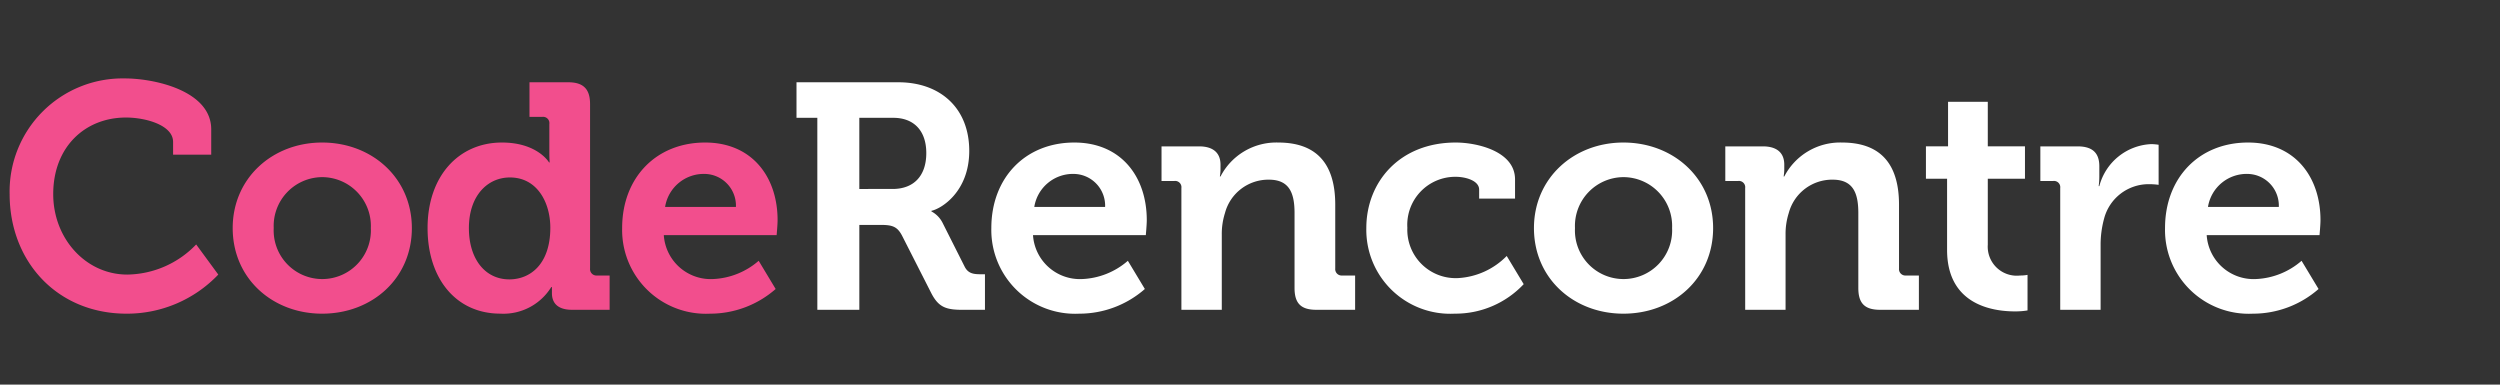 <svg xmlns="http://www.w3.org/2000/svg" xmlns:xlink="http://www.w3.org/1999/xlink" width="234" height="36" viewBox="0 0 234 36">
  <rect x="0" y="0" width="234" height="36" fill="#333333" stroke="none"/>
  <defs>
    <clipPath id="clip-path">
      <rect id="Rectangle_3" data-name="Rectangle 3" width="234" height="36" transform="translate(-471.302 57.173)" fill="none"/>
    </clipPath>
  </defs>
  <g id="Group_13" data-name="Group 13" transform="translate(471.302 -57.173)">
    <g id="Group_12" data-name="Group 12" clip-path="url(#clip-path)">
      <g id="Group_10" data-name="Group 10" style="isolation: isolate">
        <path id="Path_18" data-name="Path 18" d="M-459.6,64.514c2.729,0,8.069,1.139,8.069,4.769v2.37h-3.57v-1.2c0-1.559-2.549-2.279-4.409-2.279-3.81,0-6.81,2.729-6.81,7.17,0,4.169,3.06,7.529,6.93,7.529a9.088,9.088,0,0,0,6.45-2.82l2.069,2.82a11.8,11.8,0,0,1-8.579,3.66c-6.51,0-10.95-4.89-10.95-11.189A10.578,10.578,0,0,1-459.6,64.514Z" fill="#f24e8d"/>
        <path id="Path_19" data-name="Path 19" d="M-441.152,70.514c4.679,0,8.4,3.33,8.4,8.009,0,4.71-3.721,8.01-8.4,8.01-4.65,0-8.37-3.3-8.37-8.01C-449.522,73.844-445.8,70.514-441.152,70.514Zm0,12.779a4.554,4.554,0,0,0,4.56-4.77,4.572,4.572,0,0,0-4.56-4.77,4.566,4.566,0,0,0-4.53,4.77A4.548,4.548,0,0,0-441.152,83.293Z" fill="#f24e8d"/>
        <path id="Path_20" data-name="Path 20" d="M-424.322,70.514c3.329,0,4.409,1.859,4.409,1.859h.06s-.03-.39-.03-.9v-2.7a.587.587,0,0,0-.659-.66h-1.2V64.874h3.63c1.41,0,2.04.63,2.04,2.04V82.3a.6.6,0,0,0,.66.66h1.17v3.21h-3.51c-1.38,0-1.89-.66-1.89-1.56v-.57h-.06a5.26,5.26,0,0,1-4.77,2.49c-4.139,0-6.809-3.27-6.809-8.01C-431.282,73.663-428.373,70.514-424.322,70.514Zm4.53,7.979c0-2.37-1.23-4.71-3.781-4.71-2.1,0-3.84,1.71-3.84,4.74,0,2.91,1.531,4.8,3.781,4.8C-421.653,83.323-419.792,81.883-419.792,78.493Z" fill="#f24e8d"/>
        <path id="Path_21" data-name="Path 21" d="M-405.3,70.514c4.38,0,6.78,3.21,6.78,7.259,0,.451-.09,1.411-.09,1.411h-10.559a4.4,4.4,0,0,0,4.589,4.109,6.954,6.954,0,0,0,4.29-1.71l1.59,2.64a9.306,9.306,0,0,1-6.15,2.31,7.84,7.84,0,0,1-8.219-8.01C-413.072,73.813-409.893,70.514-405.3,70.514Zm2.88,6.029a2.97,2.97,0,0,0-2.88-3.09,3.666,3.666,0,0,0-3.749,3.09Z" fill="#f24e8d"/>
      </g>
      <g id="Group_11" data-name="Group 11" style="isolation: isolate">
        <path id="Path_22" data-name="Path 22" d="M-394.8,68.2h-1.95V64.874h9.54c3.9,0,6.63,2.4,6.63,6.42,0,3.84-2.641,5.43-3.541,5.609v.06a2.444,2.444,0,0,1,1.05,1.08l2.071,4.11c.329.63.839.69,1.5.69h.39v3.33h-2.07c-1.589,0-2.279-.24-2.969-1.59l-2.73-5.37c-.45-.84-.9-.989-2.01-.989h-1.98v7.949h-3.93Zm7.05,6.66c1.98,0,3.149-1.229,3.149-3.359,0-2.1-1.169-3.3-3.089-3.3h-3.18v6.66Z" fill="#fff"/>
        <path id="Path_23" data-name="Path 23" d="M-370.744,70.514c4.38,0,6.78,3.21,6.78,7.259,0,.451-.09,1.411-.09,1.411h-10.559a4.4,4.4,0,0,0,4.59,4.109,6.95,6.95,0,0,0,4.289-1.71l1.59,2.64a9.3,9.3,0,0,1-6.149,2.31,7.84,7.84,0,0,1-8.22-8.01C-378.513,73.813-375.333,70.514-370.744,70.514Zm2.88,6.029a2.97,2.97,0,0,0-2.88-3.09,3.666,3.666,0,0,0-3.749,3.09Z" fill="#fff"/>
        <path id="Path_24" data-name="Path 24" d="M-360.724,74.773a.587.587,0,0,0-.659-.66h-1.2v-3.24h3.509c1.35,0,2.011.631,2.011,1.71v.45a4.162,4.162,0,0,1-.061.66h.061a5.878,5.878,0,0,1,5.4-3.179c3.39,0,5.34,1.769,5.34,5.819V82.3a.6.6,0,0,0,.66.66h1.2v3.21h-3.63c-1.44,0-2.04-.6-2.04-2.04v-7.02c0-1.86-.48-3.12-2.4-3.12a4.2,4.2,0,0,0-4.11,3.12,6.46,6.46,0,0,0-.3,2.04v7.02h-3.78Z" fill="#fff"/>
        <path id="Path_25" data-name="Path 25" d="M-335.044,70.514c1.98,0,5.55.809,5.55,3.449v1.8h-3.36v-.841c0-.84-1.26-1.2-2.19-1.2a4.494,4.494,0,0,0-4.53,4.769,4.528,4.528,0,0,0,4.77,4.71,6.909,6.909,0,0,0,4.53-2.07l1.59,2.639a8.747,8.747,0,0,1-6.45,2.761,7.857,7.857,0,0,1-8.28-8.01C-343.414,74.2-340.293,70.514-335.044,70.514Z" fill="#fff"/>
        <path id="Path_26" data-name="Path 26" d="M-319.354,70.514c4.68,0,8.4,3.33,8.4,8.009,0,4.71-3.72,8.01-8.4,8.01-4.65,0-8.37-3.3-8.37-8.01C-327.724,73.844-324,70.514-319.354,70.514Zm0,12.779a4.554,4.554,0,0,0,4.56-4.77,4.572,4.572,0,0,0-4.56-4.77,4.566,4.566,0,0,0-4.53,4.77A4.548,4.548,0,0,0-319.354,83.293Z" fill="#fff"/>
        <path id="Path_27" data-name="Path 27" d="M-307.954,74.773a.587.587,0,0,0-.66-.66h-1.2v-3.24h3.51c1.35,0,2.01.631,2.01,1.71v.45a4.23,4.23,0,0,1-.06.66h.06a5.881,5.881,0,0,1,5.4-3.179c3.391,0,5.34,1.769,5.34,5.819V82.3a.6.6,0,0,0,.66.66h1.2v3.21h-3.63c-1.439,0-2.039-.6-2.039-2.04v-7.02c0-1.86-.48-3.12-2.4-3.12a4.2,4.2,0,0,0-4.11,3.12,6.459,6.459,0,0,0-.3,2.04v7.02h-3.78Z" fill="#fff"/>
        <path id="Path_28" data-name="Path 28" d="M-289.055,73.9h-1.98v-3.03h2.071V66.7h3.719v4.169h3.48V73.9h-3.48v6.18a2.717,2.717,0,0,0,3.03,2.88,3.5,3.5,0,0,0,.69-.06v3.329a6.937,6.937,0,0,1-1.17.091c-2.13,0-6.36-.631-6.36-5.76Z" fill="#fff"/>
        <path id="Path_29" data-name="Path 29" d="M-278.465,74.773a.587.587,0,0,0-.66-.66h-1.2v-3.24h3.48c1.35,0,2.04.57,2.04,1.86v.9a7,7,0,0,1-.06.96h.06a5.265,5.265,0,0,1,4.86-3.931,4.814,4.814,0,0,1,.69.061v3.75a6.662,6.662,0,0,0-.93-.061,4.308,4.308,0,0,0-4.17,3.21,9.259,9.259,0,0,0-.33,2.49v6.06h-3.78Z" fill="#fff"/>
        <path id="Path_30" data-name="Path 30" d="M-260.885,70.514c4.38,0,6.78,3.21,6.78,7.259,0,.451-.09,1.411-.09,1.411h-10.56a4.4,4.4,0,0,0,4.59,4.109,6.954,6.954,0,0,0,4.29-1.71l1.59,2.64a9.306,9.306,0,0,1-6.15,2.31,7.84,7.84,0,0,1-8.22-8.01C-268.655,73.813-265.475,70.514-260.885,70.514Zm2.88,6.029a2.97,2.97,0,0,0-2.88-3.09,3.666,3.666,0,0,0-3.75,3.09Z" fill="#fff"/>
      </g>
    </g>
  </g>
</svg>
